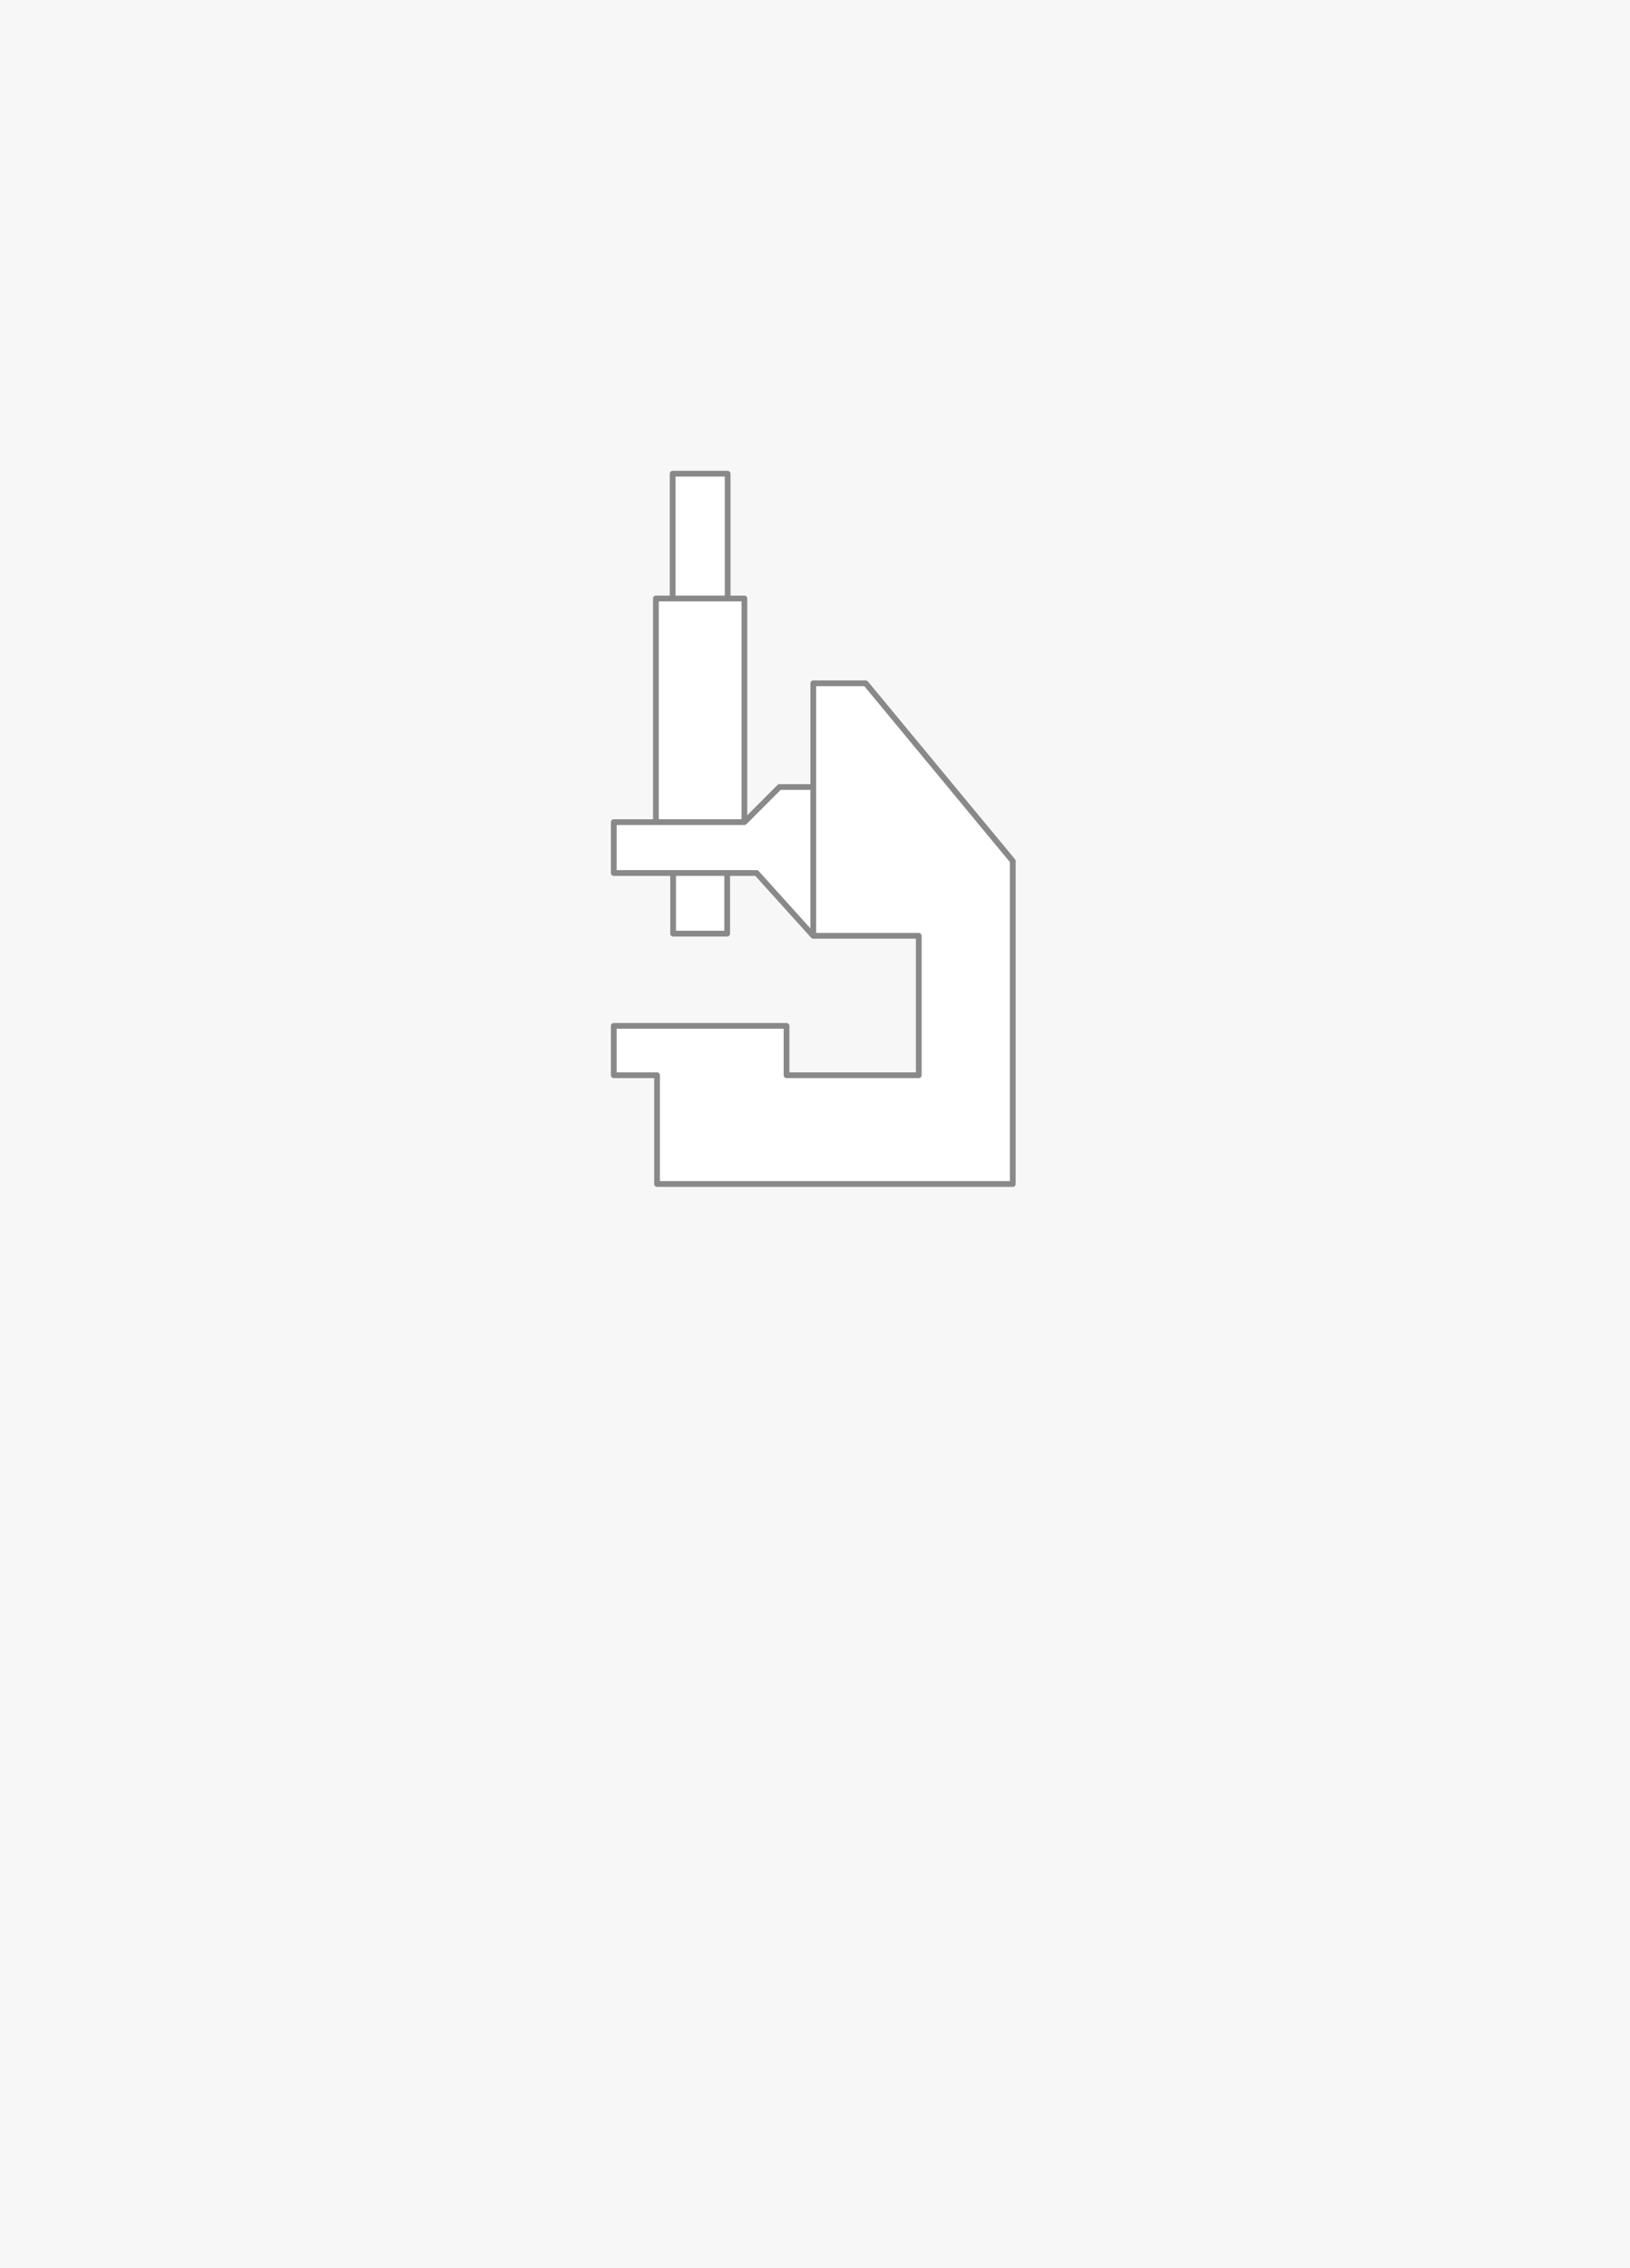 <svg id="Calque_1" data-name="Calque 1" xmlns="http://www.w3.org/2000/svg" viewBox="0 0 284 395"><defs><style>.cls-1{fill:#f7f7f7;}.cls-2{fill:#fff;stroke:#898989;stroke-linecap:round;stroke-linejoin:round;}</style></defs><path class="cls-1" d="M0,0H284V395H0Z"/><polyline class="cls-2" points="117.2 104.23 117.2 82.5 126.78 82.5 126.78 104.23"/><polyline class="cls-2" points="114.28 143.12 114.28 104.23 129.7 104.23 129.7 143.18"/><polyline class="cls-2" points="126.7 152.04 126.7 162.6 117.28 162.6 117.28 152.04"/><polyline class="cls-2" points="141.7 137.06 135.82 137.06 129.7 143.18 106.94 143.18 106.94 152.04 131.82 152.04 141.7 162.98 160.08 162.98 160.08 187.26 137.04 187.26 137.04 178.66 106.94 178.66 106.94 187.26 114.48 187.26 114.48 206.2 176.46 206.2 176.46 149.96 150.83 119 141.7 119 141.7 162.98"/></svg>